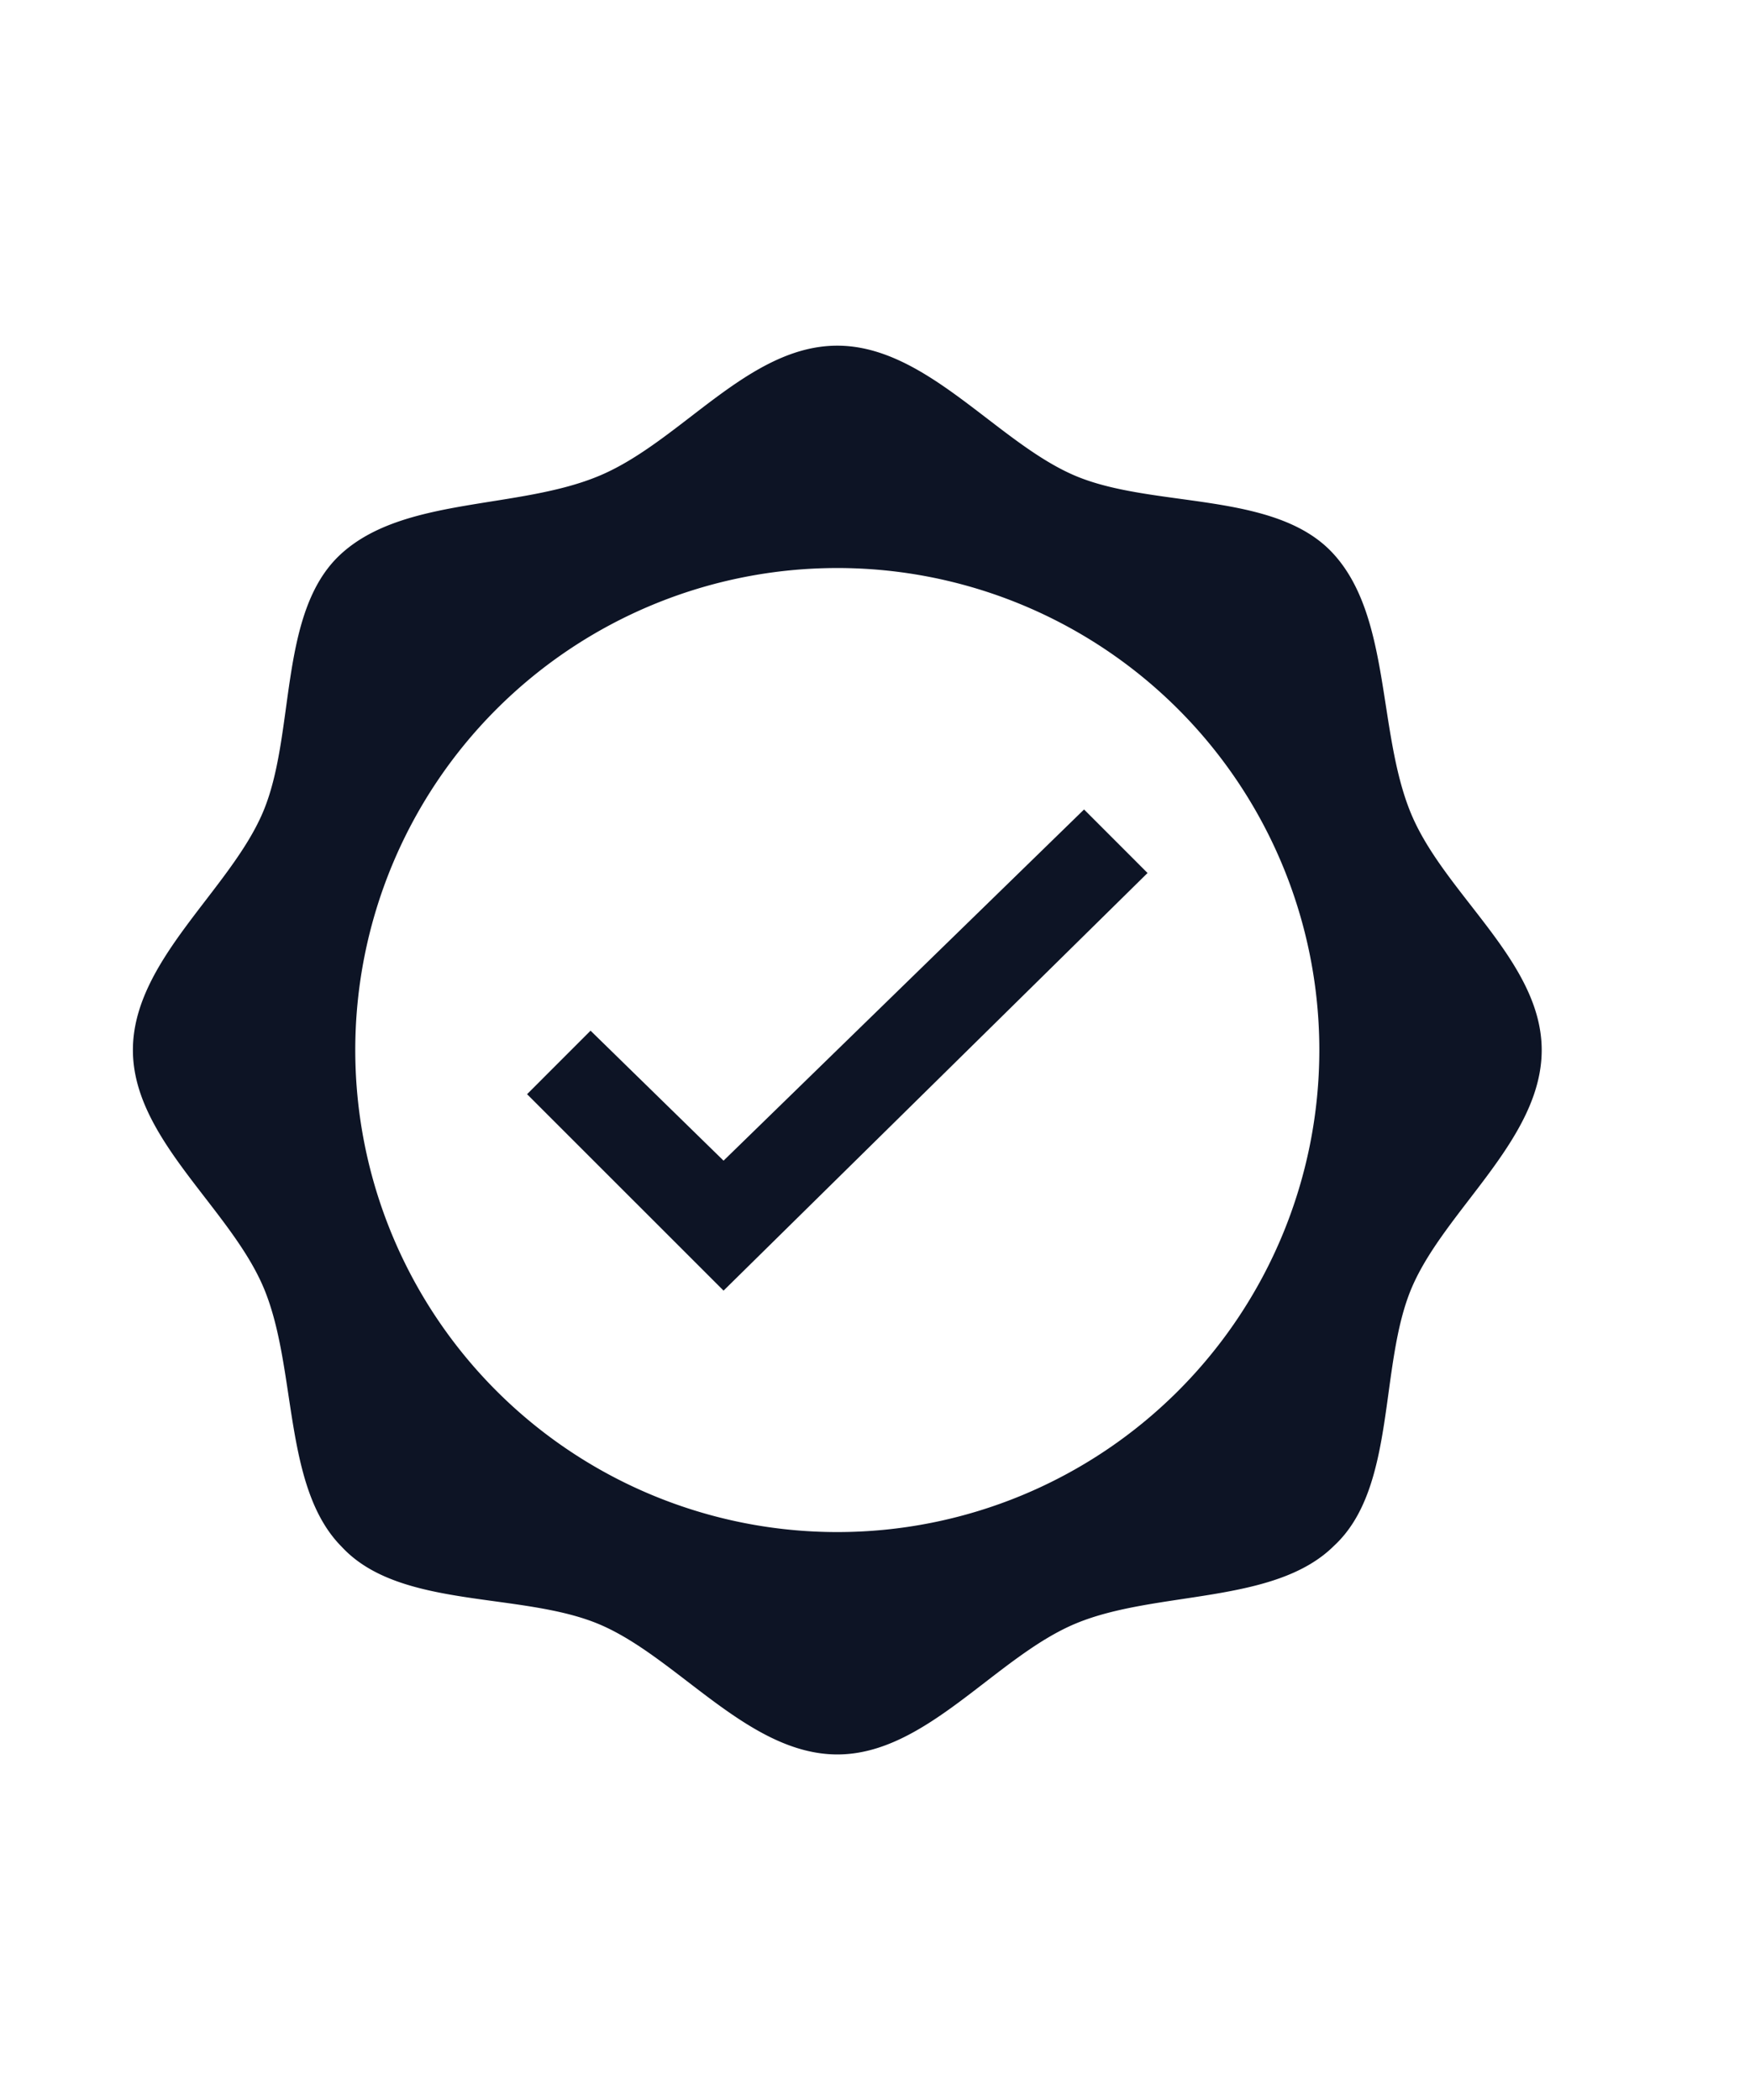 <svg xmlns="http://www.w3.org/2000/svg" width="60" height="72" viewBox="0 0 72 72">
  <g id="impacto" transform="translate(-0.471)">
    <rect id="Rectangle_4202" data-name="Rectangle 4202" width="72" height="72" transform="translate(0.471)" fill="none"/>
    <g id="Group_1837" data-name="Group 1837" transform="translate(5.939 7.022)">
      <path id="warranty-term-svgrepo-com" d="M48.98,20c3.661,0,6.559,3.97,9.766,5.342s8.23.609,10.626,3.2,1.826,7.322,3.2,10.674,5.39,6.105,5.39,9.766-3.97,6.559-5.342,9.766-.609,8.23-3.2,10.626C66.977,71.807,62.1,71.2,58.8,72.571s-6.154,5.39-9.815,5.39-6.559-3.97-9.766-5.342-8.23-.609-10.626-3.2c-2.434-2.444-1.826-7.322-3.2-10.626S20,52.642,20,48.98s3.97-6.559,5.342-9.766.609-8.23,3.2-10.626,7.322-1.826,10.674-3.246S45.319,20,48.98,20Zm0,9.148A19.832,19.832,0,1,0,68.813,48.98,19.832,19.832,0,0,0,48.98,29.148Z" transform="translate(-20 -20)" fill="#0d1425"/>
      <path id="Path_28697" data-name="Path 28697" d="M8.084,15.782,0,7.7,2.612,5.087l5.472,5.348L22.916-4.014,25.528-1.4Z" transform="translate(16.217 23.096)" fill="#0d1425"/>
    </g>
  </g>
</svg>
